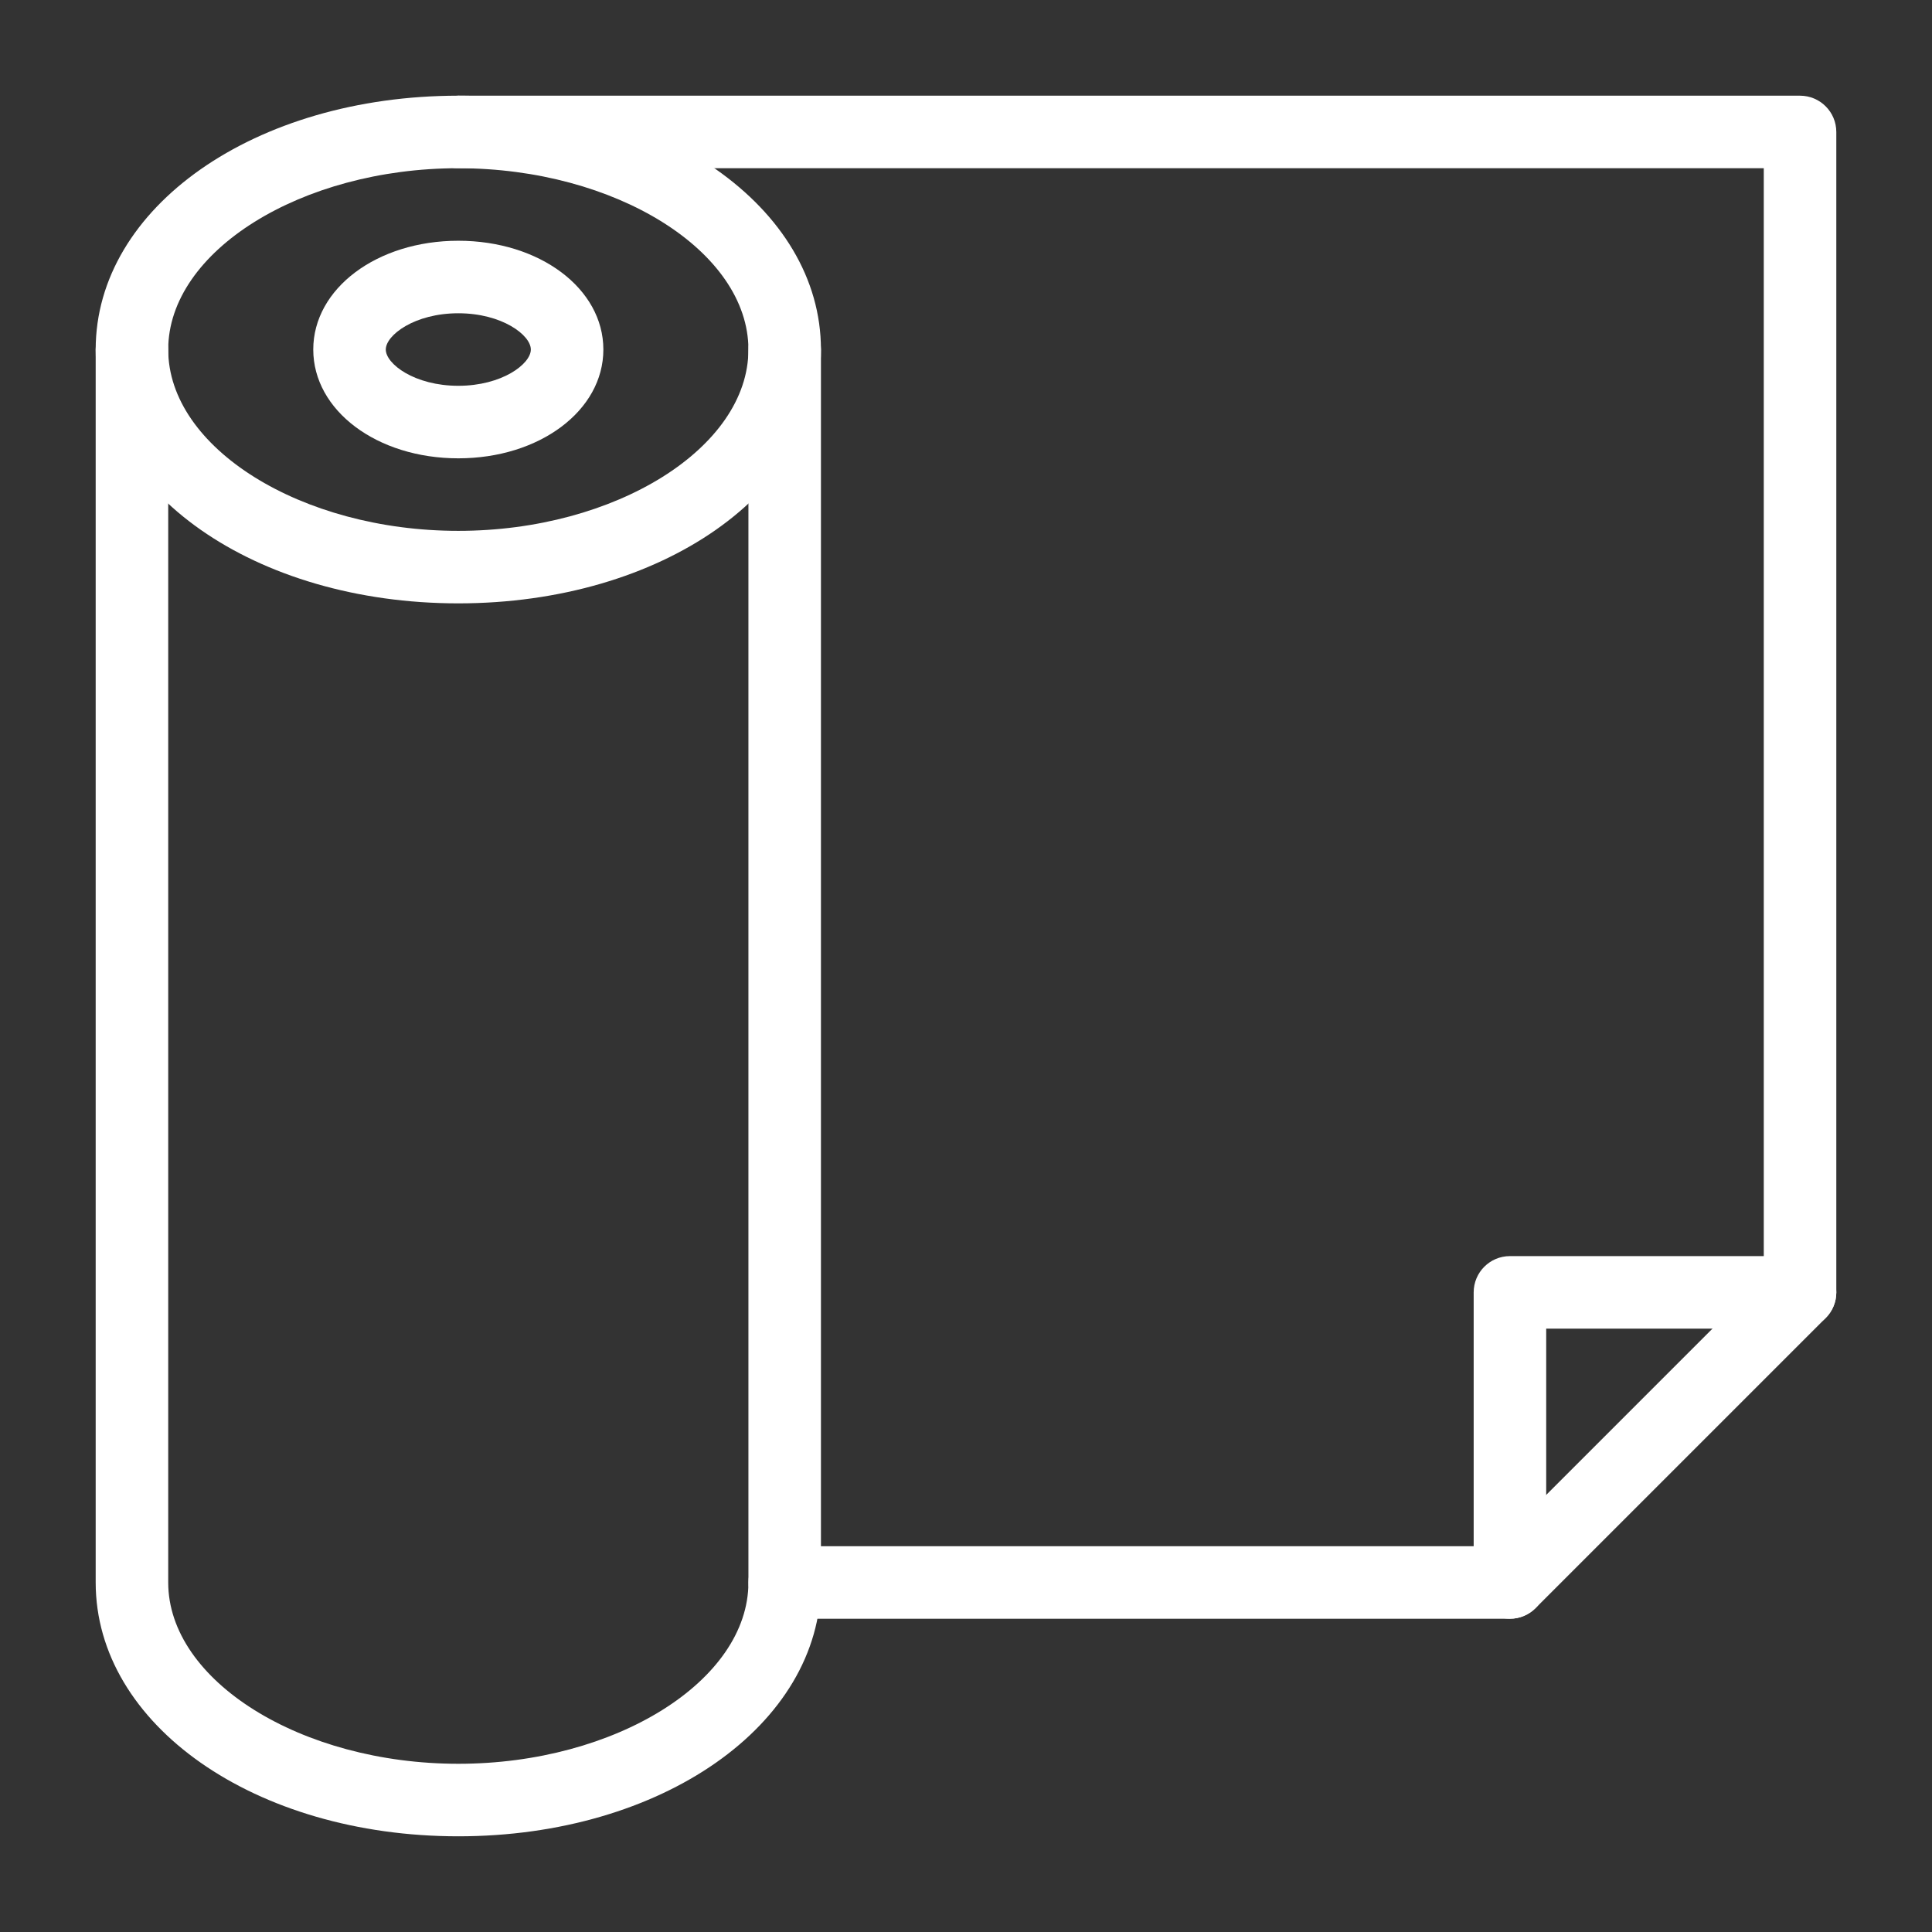 <?xml version="1.0" encoding="utf-8"?>
<!-- Generator: Adobe Illustrator 16.0.0, SVG Export Plug-In . SVG Version: 6.00 Build 0)  -->
<!DOCTYPE svg PUBLIC "-//W3C//DTD SVG 1.1//EN" "http://www.w3.org/Graphics/SVG/1.1/DTD/svg11.dtd">
<svg version="1.1" id="Layer_1" xmlns="http://www.w3.org/2000/svg" xmlns:xlink="http://www.w3.org/1999/xlink" x="0px" y="0px"
	 width="300px" height="300px" viewBox="0 0 300 300" enable-background="new 0 0 300 300" xml:space="preserve">
<rect x="0" y="0" width="300" height="300" fill="#333333" stroke="none"/>
<g>
	<g>
		<g>
			<path fill="#FFFFFF" d="M71.167,14.859c-31.578,0-56.309,17.32-56.309,39.416s24.731,39.416,56.309,39.416
				c31.578,0,56.309-17.32,56.309-39.416C127.475,32.18,102.744,14.859,71.167,14.859z M71.167,82.43
				c-24.416,0-45.047-12.895-45.047-28.154c0-15.259,20.632-28.154,45.047-28.154s45.047,12.895,45.047,28.154
				C116.214,69.534,95.582,82.43,71.167,82.43z"/>
		</g>
	</g>
	<g>
		<g>
			<path fill="#FFFFFF" d="M71.167,37.383c-12.625,0-22.524,7.421-22.524,16.893c0,9.471,9.899,16.893,22.524,16.893
				c12.625,0,22.523-7.422,22.523-16.893C93.69,44.804,83.791,37.383,71.167,37.383z M71.167,59.906
				c-6.78,0-11.262-3.39-11.262-5.631s4.482-5.631,11.262-5.631c6.78,0,11.261,3.39,11.261,5.631S77.946,59.906,71.167,59.906z"/>
		</g>
	</g>
	<g>
		<g>
			<path fill="#FFFFFF" d="M121.845,48.645c-3.108,0-5.631,2.523-5.631,5.631v191.45c0,15.26-20.632,28.153-45.047,28.153
				S26.12,260.984,26.12,245.726V54.275c0-3.108-2.523-5.631-5.631-5.631c-3.108,0-5.631,2.522-5.631,5.631v191.449
				c0,22.096,24.731,39.416,56.309,39.416c31.578,0,56.309-17.32,56.309-39.416V54.275
				C127.475,51.167,124.953,48.645,121.845,48.645z"/>
		</g>
	</g>
	<g>
		<g>
			<path fill="#FFFFFF" d="M283.495,196.69c-2.196-2.195-5.767-2.195-7.963,0l-43.401,43.404H121.845
				c-3.108,0-5.631,2.522-5.631,5.631c0,3.107,2.522,5.631,5.631,5.631h112.617c1.497,0,2.928-0.598,3.985-1.656l45.048-45.046
				C285.691,202.457,285.691,198.887,283.495,196.69z"/>
		</g>
	</g>
	<g>
		<g>
			<path fill="#FFFFFF" d="M279.509,14.859H71.167c-3.108,0-5.631,2.522-5.631,5.631c0,3.107,2.523,5.631,5.631,5.631h202.711
				v168.926h-39.416c-3.108,0-5.631,2.523-5.631,5.632v45.046c0,3.108,2.522,5.631,5.631,5.631c3.107,0,5.631-2.522,5.631-5.631
				V206.31h39.417c3.107,0,5.631-2.523,5.631-5.632V20.49C285.14,17.382,282.617,14.859,279.509,14.859z"/>
		</g>
	</g>
</g>
</svg>

